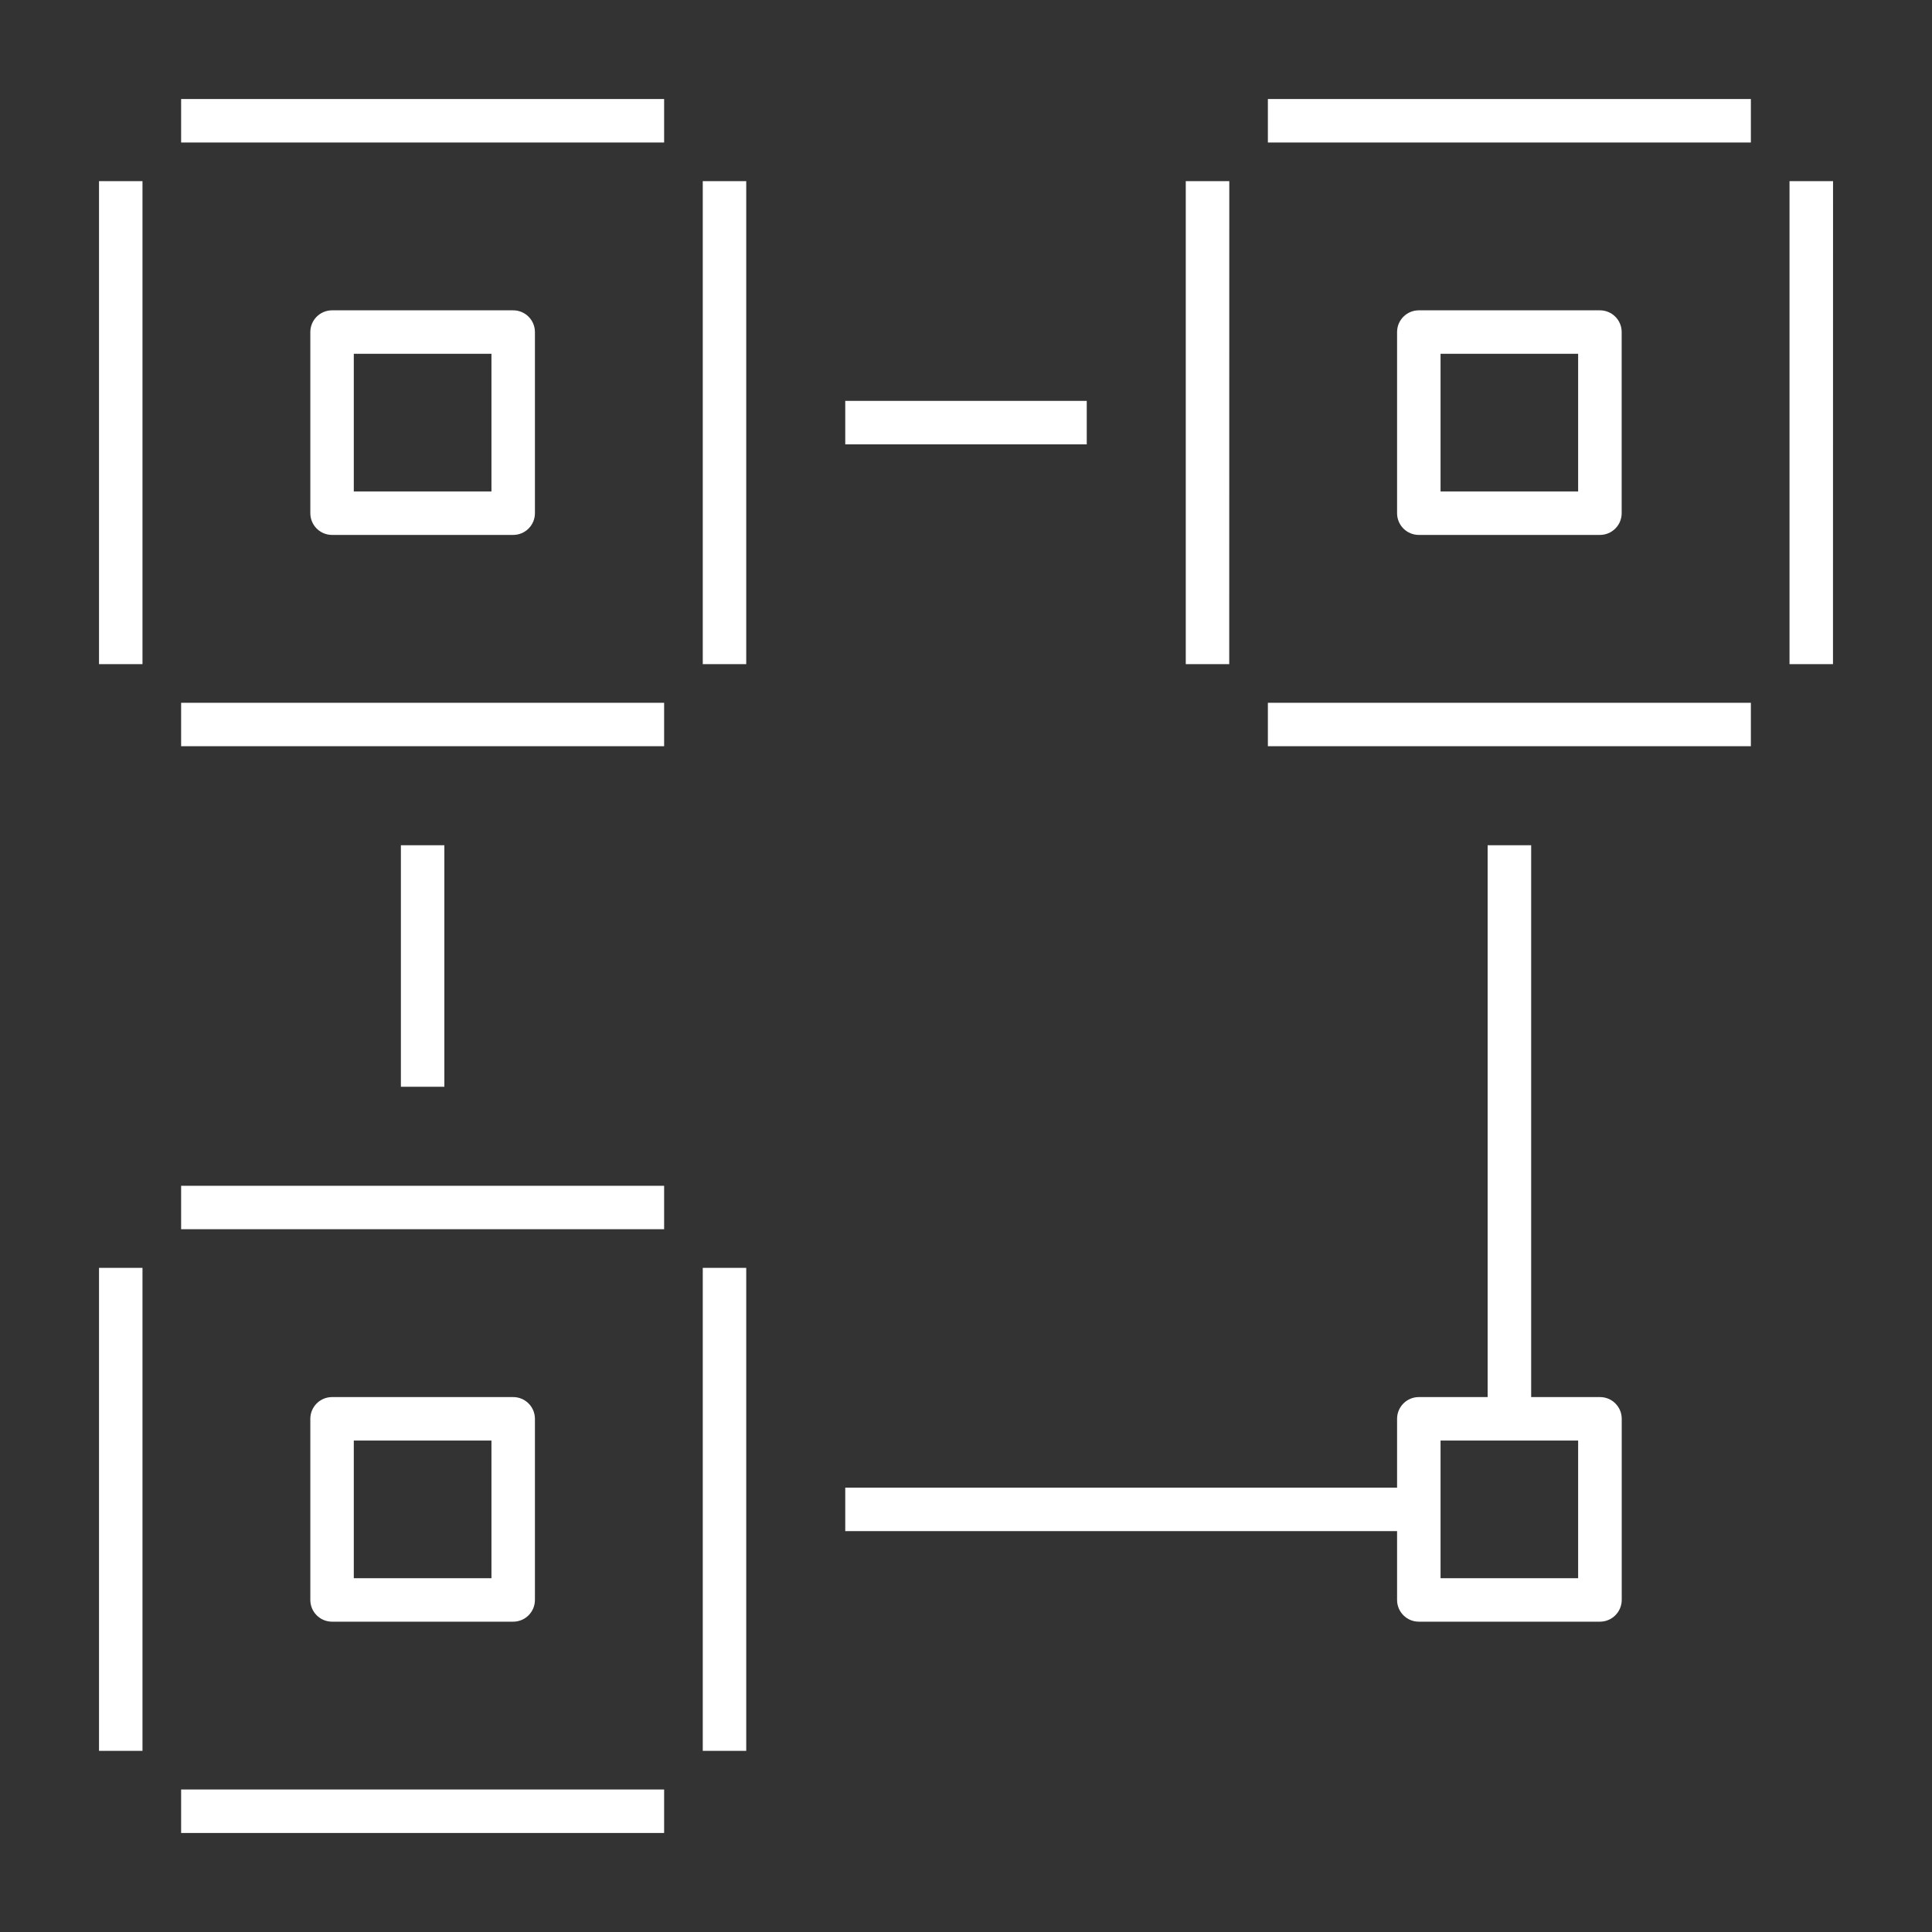 <svg xmlns="http://www.w3.org/2000/svg" xmlns:xlink="http://www.w3.org/1999/xlink" fill="#ffffff" version="1.1" id="Layer_1" viewBox="0 0 32 32" xml:space="preserve">
<rect x="0" y="0" width="32" height="32" fill="#333333" stroke="none"/>
<g id="supply--chain--optimization--02">
	<path id="supply--chain--optimization--02_1_" d="M11,30.36H3v-0.72h8V30.36z M12.36,29h-0.72v-8h0.72V29z M2.36,29H1.64v-8h0.72   C2.36,21,2.36,29,2.36,29z M26.5,26.86h-3c-0.199,0-0.36-0.161-0.36-0.36v-1.14H14v-0.72h9.14V23.5c0-0.199,0.161-0.36,0.36-0.36   h1.14V14h0.721v9.14h1.14c0.199,0,0.36,0.161,0.36,0.36v3C26.86,26.699,26.699,26.86,26.5,26.86z M23.86,26.14h2.279v-2.28H23.86   V26.14z M8.5,26.86h-3c-0.199,0-0.36-0.161-0.36-0.36v-3c0-0.199,0.161-0.36,0.36-0.36h3c0.199,0,0.36,0.161,0.36,0.36v3   C8.86,26.699,8.699,26.86,8.5,26.86z M5.86,26.14h2.28v-2.28H5.86V26.14z M11,20.36H3v-0.72h8V20.36z M7.36,18H6.64v-4h0.72   C7.36,14,7.36,18,7.36,18z M29,12.36h-8v-0.72h8V12.36z M11,12.36H3v-0.72h8V12.36z M30.36,11h-0.72V3h0.721L30.36,11L30.36,11z    M20.36,11h-0.72V3h0.721L20.36,11L20.36,11z M12.36,11h-0.72V3h0.72V11z M2.36,11H1.64V3h0.72C2.36,3,2.36,11,2.36,11z M26.5,8.86   h-3c-0.199,0-0.36-0.161-0.36-0.36v-3c0-0.199,0.161-0.36,0.36-0.36h3c0.199,0,0.36,0.161,0.36,0.36v3   C26.86,8.699,26.699,8.86,26.5,8.86z M23.86,8.14h2.279V5.86H23.86V8.14z M8.5,8.86h-3c-0.199,0-0.36-0.161-0.36-0.36v-3   c0-0.199,0.161-0.36,0.36-0.36h3c0.199,0,0.36,0.161,0.36,0.36v3C8.86,8.699,8.699,8.86,8.5,8.86z M5.86,8.14h2.28V5.86H5.86V8.14z    M18,7.36h-4V6.64h4V7.36z M29,2.36h-8V1.64h8V2.36z M11,2.36H3V1.64h8V2.36z" fill="#ffffff"/>
</g>
<rect id="_Transparent_Rectangle" style="fill:none;" width="32" height="32"/>
</svg>